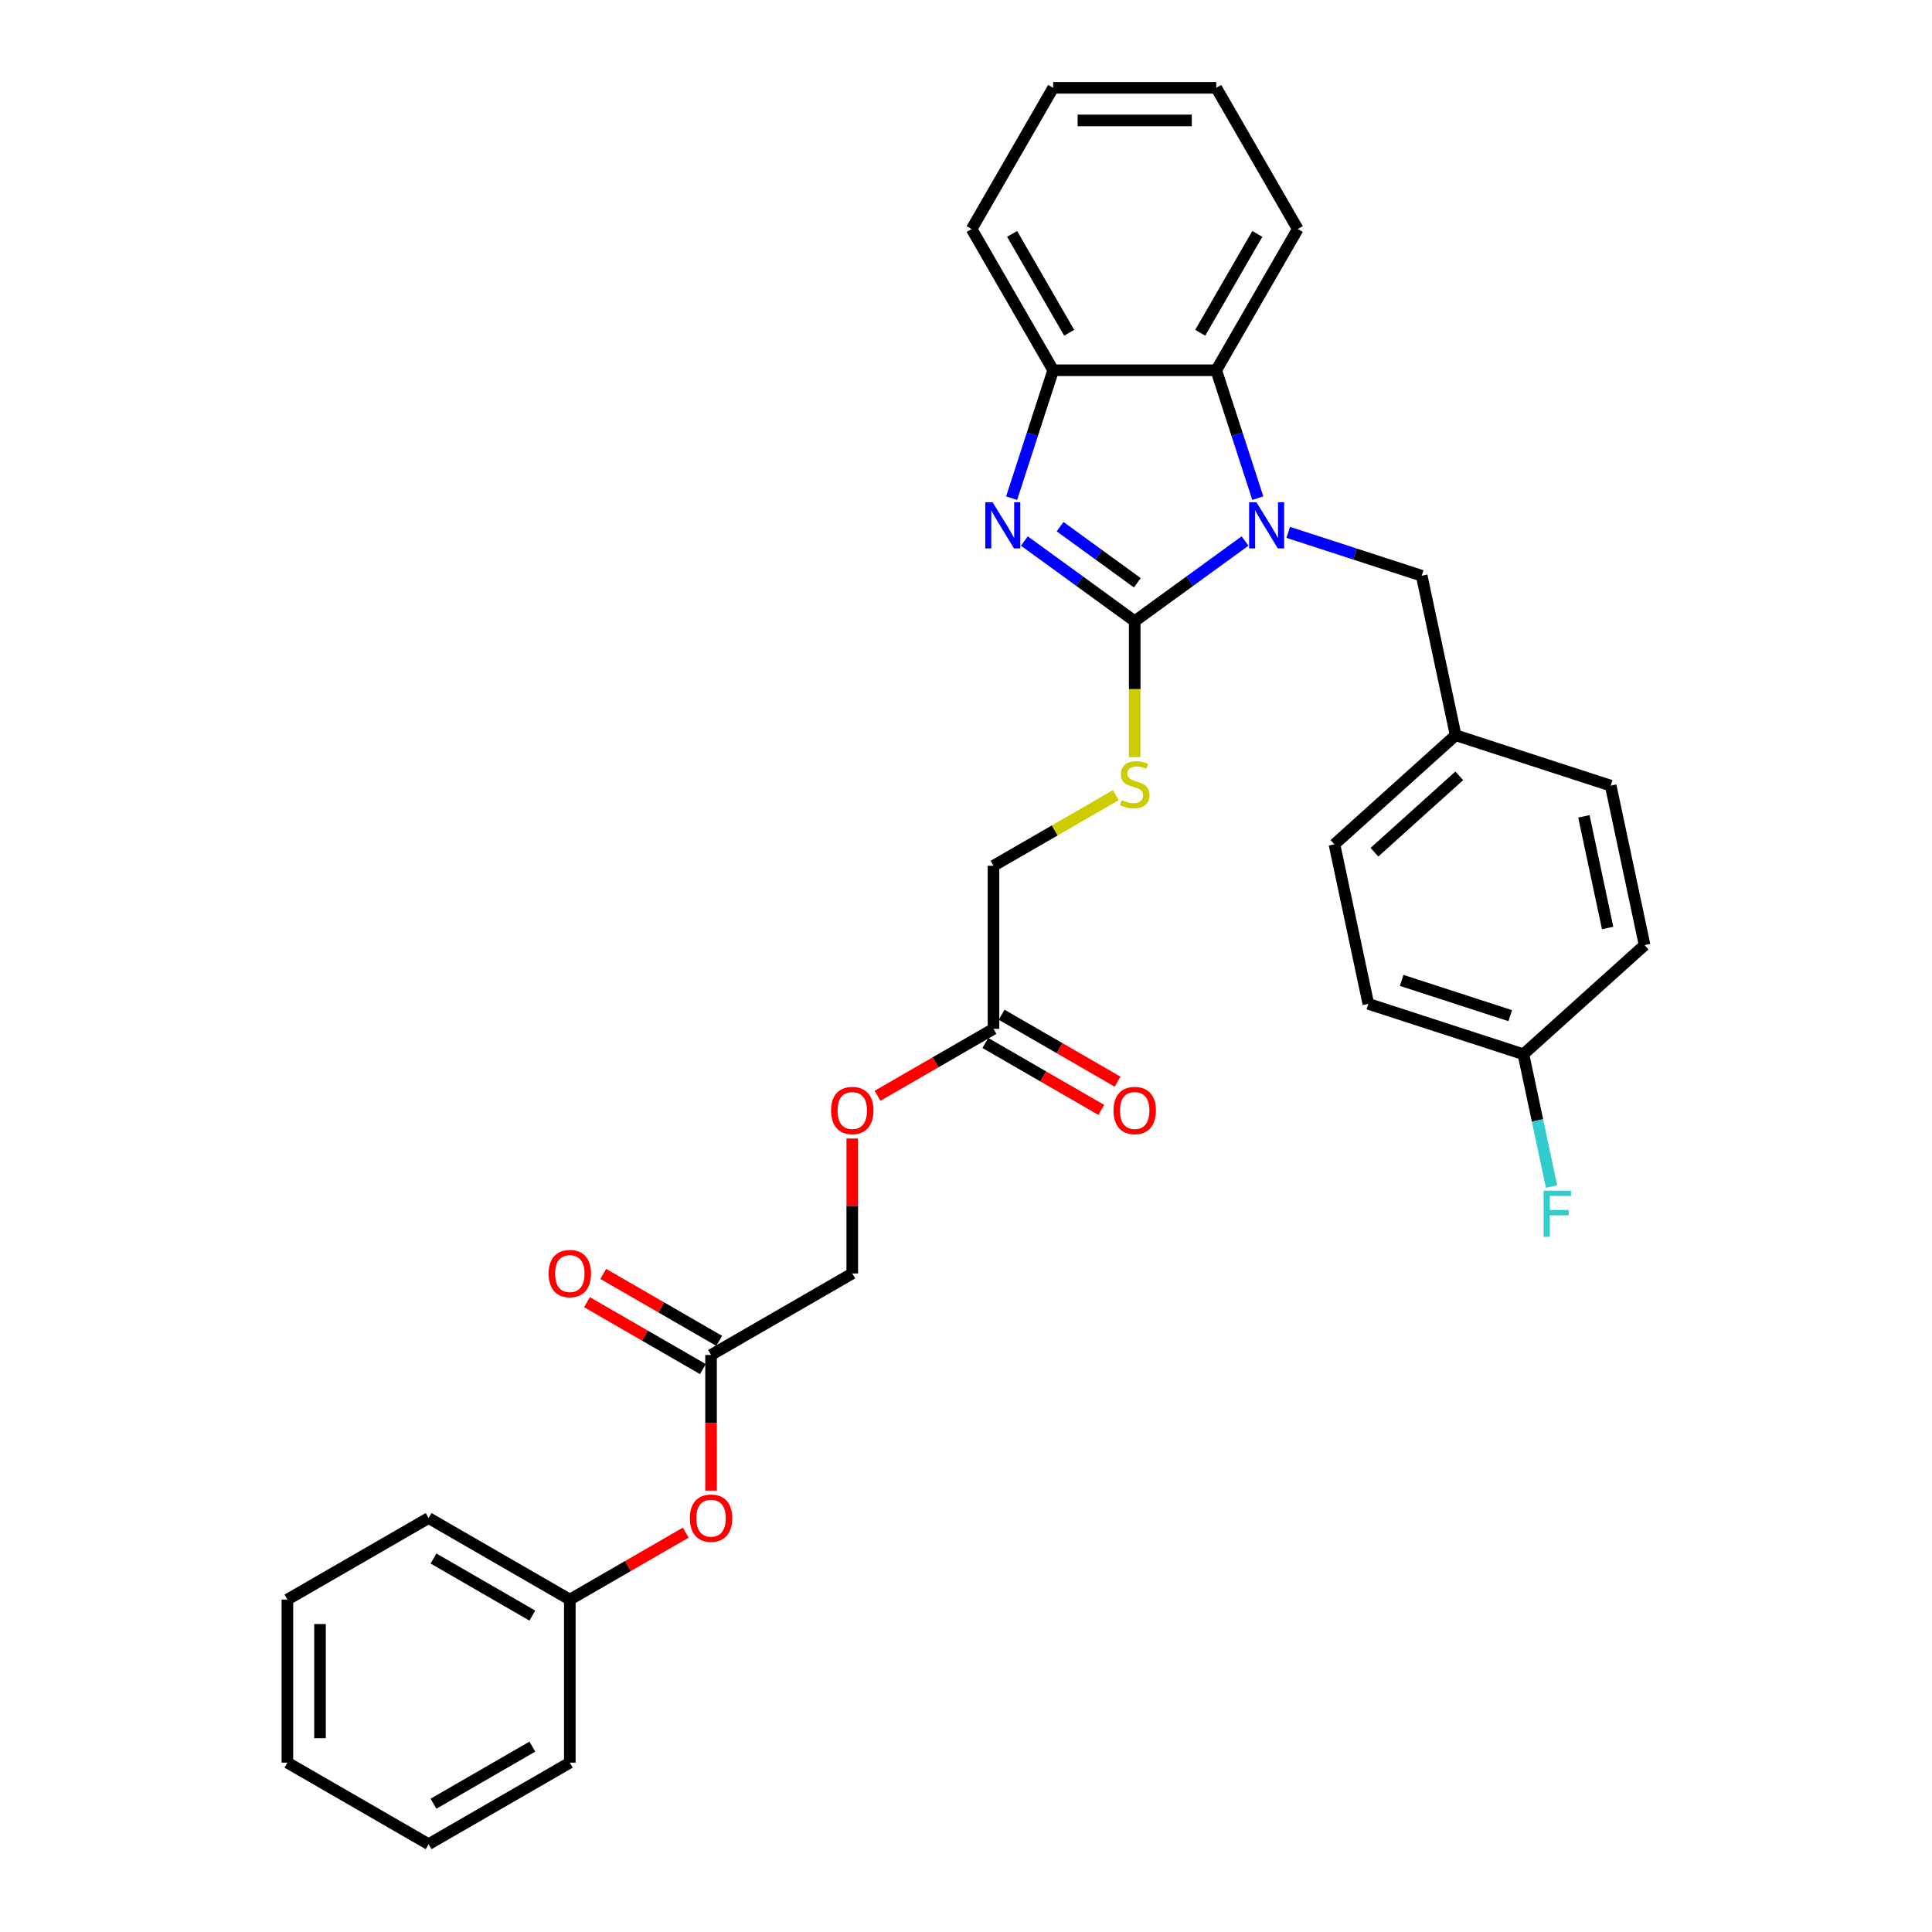 <?xml version='1.0' encoding='iso-8859-1'?>
<svg version='1.1' baseProfile='full'
              xmlns='http://www.w3.org/2000/svg'
                      xmlns:rdkit='http://www.rdkit.org/xml'
                      xmlns:xlink='http://www.w3.org/1999/xlink'
                  xml:space='preserve'
width='1000px' height='1000px' viewBox='0 0 1000 1000'>
<!-- END OF HEADER -->
<rect style='opacity:1.0;fill:#FFFFFF;stroke:none' width='1000' height='1000' x='0' y='0'> </rect>
<path class='bond-0' d='M 587.323,321.526 L 615.877,300.78' style='fill:none;fill-rule:evenodd;stroke:#000000;stroke-width:6px;stroke-linecap:butt;stroke-linejoin:miter;stroke-opacity:1' />
<path class='bond-0' d='M 615.877,300.78 L 644.431,280.035' style='fill:none;fill-rule:evenodd;stroke:#0000FF;stroke-width:6px;stroke-linecap:butt;stroke-linejoin:miter;stroke-opacity:1' />
<path class='bond-1' d='M 587.323,321.526 L 558.769,300.78' style='fill:none;fill-rule:evenodd;stroke:#000000;stroke-width:6px;stroke-linecap:butt;stroke-linejoin:miter;stroke-opacity:1' />
<path class='bond-1' d='M 558.769,300.78 L 530.215,280.035' style='fill:none;fill-rule:evenodd;stroke:#0000FF;stroke-width:6px;stroke-linecap:butt;stroke-linejoin:miter;stroke-opacity:1' />
<path class='bond-1' d='M 588.679,301.646 L 568.691,287.124' style='fill:none;fill-rule:evenodd;stroke:#000000;stroke-width:6px;stroke-linecap:butt;stroke-linejoin:miter;stroke-opacity:1' />
<path class='bond-1' d='M 568.691,287.124 L 548.703,272.602' style='fill:none;fill-rule:evenodd;stroke:#0000FF;stroke-width:6px;stroke-linecap:butt;stroke-linejoin:miter;stroke-opacity:1' />
<path class='bond-4' d='M 587.323,321.526 L 587.323,356.714' style='fill:none;fill-rule:evenodd;stroke:#000000;stroke-width:6px;stroke-linecap:butt;stroke-linejoin:miter;stroke-opacity:1' />
<path class='bond-4' d='M 587.323,356.714 L 587.323,391.901' style='fill:none;fill-rule:evenodd;stroke:#CCCC00;stroke-width:6px;stroke-linecap:butt;stroke-linejoin:miter;stroke-opacity:1' />
<path class='bond-2' d='M 651.037,257.854 L 640.281,224.749' style='fill:none;fill-rule:evenodd;stroke:#0000FF;stroke-width:6px;stroke-linecap:butt;stroke-linejoin:miter;stroke-opacity:1' />
<path class='bond-2' d='M 640.281,224.749 L 629.524,191.644' style='fill:none;fill-rule:evenodd;stroke:#000000;stroke-width:6px;stroke-linecap:butt;stroke-linejoin:miter;stroke-opacity:1' />
<path class='bond-5' d='M 666.781,275.547 L 701.329,286.772' style='fill:none;fill-rule:evenodd;stroke:#0000FF;stroke-width:6px;stroke-linecap:butt;stroke-linejoin:miter;stroke-opacity:1' />
<path class='bond-5' d='M 701.329,286.772 L 735.878,297.997' style='fill:none;fill-rule:evenodd;stroke:#000000;stroke-width:6px;stroke-linecap:butt;stroke-linejoin:miter;stroke-opacity:1' />
<path class='bond-3' d='M 523.609,257.854 L 534.365,224.749' style='fill:none;fill-rule:evenodd;stroke:#0000FF;stroke-width:6px;stroke-linecap:butt;stroke-linejoin:miter;stroke-opacity:1' />
<path class='bond-3' d='M 534.365,224.749 L 545.122,191.644' style='fill:none;fill-rule:evenodd;stroke:#000000;stroke-width:6px;stroke-linecap:butt;stroke-linejoin:miter;stroke-opacity:1' />
<path class='bond-22' d='M 629.524,191.644 L 671.725,118.549' style='fill:none;fill-rule:evenodd;stroke:#000000;stroke-width:6px;stroke-linecap:butt;stroke-linejoin:miter;stroke-opacity:1' />
<path class='bond-22' d='M 621.235,172.24 L 650.776,121.073' style='fill:none;fill-rule:evenodd;stroke:#000000;stroke-width:6px;stroke-linecap:butt;stroke-linejoin:miter;stroke-opacity:1' />
<path class='bond-31' d='M 629.524,191.644 L 545.122,191.644' style='fill:none;fill-rule:evenodd;stroke:#000000;stroke-width:6px;stroke-linecap:butt;stroke-linejoin:miter;stroke-opacity:1' />
<path class='bond-23' d='M 545.122,191.644 L 502.92,118.549' style='fill:none;fill-rule:evenodd;stroke:#000000;stroke-width:6px;stroke-linecap:butt;stroke-linejoin:miter;stroke-opacity:1' />
<path class='bond-23' d='M 553.41,172.24 L 523.869,121.073' style='fill:none;fill-rule:evenodd;stroke:#000000;stroke-width:6px;stroke-linecap:butt;stroke-linejoin:miter;stroke-opacity:1' />
<path class='bond-12' d='M 577.549,411.572 L 545.889,429.851' style='fill:none;fill-rule:evenodd;stroke:#CCCC00;stroke-width:6px;stroke-linecap:butt;stroke-linejoin:miter;stroke-opacity:1' />
<path class='bond-12' d='M 545.889,429.851 L 514.228,448.13' style='fill:none;fill-rule:evenodd;stroke:#000000;stroke-width:6px;stroke-linecap:butt;stroke-linejoin:miter;stroke-opacity:1' />
<path class='bond-13' d='M 735.878,297.997 L 753.426,380.556' style='fill:none;fill-rule:evenodd;stroke:#000000;stroke-width:6px;stroke-linecap:butt;stroke-linejoin:miter;stroke-opacity:1' />
<path class='bond-6' d='M 368.039,701.338 L 441.133,659.136' style='fill:none;fill-rule:evenodd;stroke:#000000;stroke-width:6px;stroke-linecap:butt;stroke-linejoin:miter;stroke-opacity:1' />
<path class='bond-8' d='M 368.039,701.338 L 368.039,736.441' style='fill:none;fill-rule:evenodd;stroke:#000000;stroke-width:6px;stroke-linecap:butt;stroke-linejoin:miter;stroke-opacity:1' />
<path class='bond-8' d='M 368.039,736.441 L 368.039,771.544' style='fill:none;fill-rule:evenodd;stroke:#FF0000;stroke-width:6px;stroke-linecap:butt;stroke-linejoin:miter;stroke-opacity:1' />
<path class='bond-9' d='M 372.259,694.028 L 342.253,676.704' style='fill:none;fill-rule:evenodd;stroke:#000000;stroke-width:6px;stroke-linecap:butt;stroke-linejoin:miter;stroke-opacity:1' />
<path class='bond-9' d='M 342.253,676.704 L 312.246,659.38' style='fill:none;fill-rule:evenodd;stroke:#FF0000;stroke-width:6px;stroke-linecap:butt;stroke-linejoin:miter;stroke-opacity:1' />
<path class='bond-9' d='M 363.818,708.647 L 333.812,691.323' style='fill:none;fill-rule:evenodd;stroke:#000000;stroke-width:6px;stroke-linecap:butt;stroke-linejoin:miter;stroke-opacity:1' />
<path class='bond-9' d='M 333.812,691.323 L 303.806,673.999' style='fill:none;fill-rule:evenodd;stroke:#FF0000;stroke-width:6px;stroke-linecap:butt;stroke-linejoin:miter;stroke-opacity:1' />
<path class='bond-7' d='M 514.228,532.533 L 514.228,448.13' style='fill:none;fill-rule:evenodd;stroke:#000000;stroke-width:6px;stroke-linecap:butt;stroke-linejoin:miter;stroke-opacity:1' />
<path class='bond-10' d='M 510.008,539.842 L 540.014,557.166' style='fill:none;fill-rule:evenodd;stroke:#000000;stroke-width:6px;stroke-linecap:butt;stroke-linejoin:miter;stroke-opacity:1' />
<path class='bond-10' d='M 540.014,557.166 L 570.02,574.49' style='fill:none;fill-rule:evenodd;stroke:#FF0000;stroke-width:6px;stroke-linecap:butt;stroke-linejoin:miter;stroke-opacity:1' />
<path class='bond-10' d='M 518.448,525.223 L 548.454,542.547' style='fill:none;fill-rule:evenodd;stroke:#000000;stroke-width:6px;stroke-linecap:butt;stroke-linejoin:miter;stroke-opacity:1' />
<path class='bond-10' d='M 548.454,542.547 L 578.461,559.871' style='fill:none;fill-rule:evenodd;stroke:#FF0000;stroke-width:6px;stroke-linecap:butt;stroke-linejoin:miter;stroke-opacity:1' />
<path class='bond-11' d='M 514.228,532.533 L 484.222,549.857' style='fill:none;fill-rule:evenodd;stroke:#000000;stroke-width:6px;stroke-linecap:butt;stroke-linejoin:miter;stroke-opacity:1' />
<path class='bond-11' d='M 484.222,549.857 L 454.216,567.181' style='fill:none;fill-rule:evenodd;stroke:#FF0000;stroke-width:6px;stroke-linecap:butt;stroke-linejoin:miter;stroke-opacity:1' />
<path class='bond-16' d='M 354.956,793.293 L 324.95,810.618' style='fill:none;fill-rule:evenodd;stroke:#FF0000;stroke-width:6px;stroke-linecap:butt;stroke-linejoin:miter;stroke-opacity:1' />
<path class='bond-16' d='M 324.95,810.618 L 294.944,827.942' style='fill:none;fill-rule:evenodd;stroke:#000000;stroke-width:6px;stroke-linecap:butt;stroke-linejoin:miter;stroke-opacity:1' />
<path class='bond-14' d='M 441.133,589.302 L 441.133,624.219' style='fill:none;fill-rule:evenodd;stroke:#FF0000;stroke-width:6px;stroke-linecap:butt;stroke-linejoin:miter;stroke-opacity:1' />
<path class='bond-14' d='M 441.133,624.219 L 441.133,659.136' style='fill:none;fill-rule:evenodd;stroke:#000000;stroke-width:6px;stroke-linecap:butt;stroke-linejoin:miter;stroke-opacity:1' />
<path class='bond-18' d='M 753.426,380.556 L 833.697,406.637' style='fill:none;fill-rule:evenodd;stroke:#000000;stroke-width:6px;stroke-linecap:butt;stroke-linejoin:miter;stroke-opacity:1' />
<path class='bond-19' d='M 753.426,380.556 L 690.703,437.032' style='fill:none;fill-rule:evenodd;stroke:#000000;stroke-width:6px;stroke-linecap:butt;stroke-linejoin:miter;stroke-opacity:1' />
<path class='bond-19' d='M 755.313,401.572 L 711.406,441.105' style='fill:none;fill-rule:evenodd;stroke:#000000;stroke-width:6px;stroke-linecap:butt;stroke-linejoin:miter;stroke-opacity:1' />
<path class='bond-15' d='M 788.522,545.672 L 708.251,519.59' style='fill:none;fill-rule:evenodd;stroke:#000000;stroke-width:6px;stroke-linecap:butt;stroke-linejoin:miter;stroke-opacity:1' />
<path class='bond-15' d='M 781.698,525.705 L 725.508,507.448' style='fill:none;fill-rule:evenodd;stroke:#000000;stroke-width:6px;stroke-linecap:butt;stroke-linejoin:miter;stroke-opacity:1' />
<path class='bond-17' d='M 788.522,545.672 L 795.802,579.92' style='fill:none;fill-rule:evenodd;stroke:#000000;stroke-width:6px;stroke-linecap:butt;stroke-linejoin:miter;stroke-opacity:1' />
<path class='bond-17' d='M 795.802,579.92 L 803.082,614.169' style='fill:none;fill-rule:evenodd;stroke:#33CCCC;stroke-width:6px;stroke-linecap:butt;stroke-linejoin:miter;stroke-opacity:1' />
<path class='bond-33' d='M 788.522,545.672 L 851.246,489.196' style='fill:none;fill-rule:evenodd;stroke:#000000;stroke-width:6px;stroke-linecap:butt;stroke-linejoin:miter;stroke-opacity:1' />
<path class='bond-24' d='M 294.944,827.942 L 221.849,785.74' style='fill:none;fill-rule:evenodd;stroke:#000000;stroke-width:6px;stroke-linecap:butt;stroke-linejoin:miter;stroke-opacity:1' />
<path class='bond-24' d='M 275.539,836.23 L 224.373,806.689' style='fill:none;fill-rule:evenodd;stroke:#000000;stroke-width:6px;stroke-linecap:butt;stroke-linejoin:miter;stroke-opacity:1' />
<path class='bond-25' d='M 294.944,827.942 L 294.944,912.344' style='fill:none;fill-rule:evenodd;stroke:#000000;stroke-width:6px;stroke-linecap:butt;stroke-linejoin:miter;stroke-opacity:1' />
<path class='bond-21' d='M 833.697,406.637 L 851.246,489.196' style='fill:none;fill-rule:evenodd;stroke:#000000;stroke-width:6px;stroke-linecap:butt;stroke-linejoin:miter;stroke-opacity:1' />
<path class='bond-21' d='M 819.818,422.531 L 832.102,480.322' style='fill:none;fill-rule:evenodd;stroke:#000000;stroke-width:6px;stroke-linecap:butt;stroke-linejoin:miter;stroke-opacity:1' />
<path class='bond-20' d='M 690.703,437.032 L 708.251,519.59' style='fill:none;fill-rule:evenodd;stroke:#000000;stroke-width:6px;stroke-linecap:butt;stroke-linejoin:miter;stroke-opacity:1' />
<path class='bond-26' d='M 671.725,118.549 L 629.524,45.455' style='fill:none;fill-rule:evenodd;stroke:#000000;stroke-width:6px;stroke-linecap:butt;stroke-linejoin:miter;stroke-opacity:1' />
<path class='bond-27' d='M 502.92,118.549 L 545.122,45.455' style='fill:none;fill-rule:evenodd;stroke:#000000;stroke-width:6px;stroke-linecap:butt;stroke-linejoin:miter;stroke-opacity:1' />
<path class='bond-28' d='M 221.849,785.74 L 148.754,827.942' style='fill:none;fill-rule:evenodd;stroke:#000000;stroke-width:6px;stroke-linecap:butt;stroke-linejoin:miter;stroke-opacity:1' />
<path class='bond-29' d='M 294.944,912.344 L 221.849,954.545' style='fill:none;fill-rule:evenodd;stroke:#000000;stroke-width:6px;stroke-linecap:butt;stroke-linejoin:miter;stroke-opacity:1' />
<path class='bond-29' d='M 275.539,904.055 L 224.373,933.596' style='fill:none;fill-rule:evenodd;stroke:#000000;stroke-width:6px;stroke-linecap:butt;stroke-linejoin:miter;stroke-opacity:1' />
<path class='bond-32' d='M 629.524,45.455 L 545.122,45.455' style='fill:none;fill-rule:evenodd;stroke:#000000;stroke-width:6px;stroke-linecap:butt;stroke-linejoin:miter;stroke-opacity:1' />
<path class='bond-32' d='M 616.864,62.335 L 557.782,62.335' style='fill:none;fill-rule:evenodd;stroke:#000000;stroke-width:6px;stroke-linecap:butt;stroke-linejoin:miter;stroke-opacity:1' />
<path class='bond-34' d='M 148.754,827.942 L 148.754,912.344' style='fill:none;fill-rule:evenodd;stroke:#000000;stroke-width:6px;stroke-linecap:butt;stroke-linejoin:miter;stroke-opacity:1' />
<path class='bond-34' d='M 165.635,840.602 L 165.635,899.684' style='fill:none;fill-rule:evenodd;stroke:#000000;stroke-width:6px;stroke-linecap:butt;stroke-linejoin:miter;stroke-opacity:1' />
<path class='bond-30' d='M 221.849,954.545 L 148.754,912.344' style='fill:none;fill-rule:evenodd;stroke:#000000;stroke-width:6px;stroke-linecap:butt;stroke-linejoin:miter;stroke-opacity:1' />
<path  class='atom-1' d='M 650.322 259.964
L 658.155 272.625
Q 658.931 273.874, 660.181 276.136
Q 661.43 278.398, 661.497 278.533
L 661.497 259.964
L 664.671 259.964
L 664.671 283.867
L 661.396 283.867
L 652.989 270.025
Q 652.01 268.405, 650.964 266.548
Q 649.951 264.691, 649.647 264.117
L 649.647 283.867
L 646.541 283.867
L 646.541 259.964
L 650.322 259.964
' fill='#0000FF'/>
<path  class='atom-2' d='M 513.756 259.964
L 521.589 272.625
Q 522.365 273.874, 523.614 276.136
Q 524.864 278.398, 524.931 278.533
L 524.931 259.964
L 528.105 259.964
L 528.105 283.867
L 524.83 283.867
L 516.423 270.025
Q 515.444 268.405, 514.398 266.548
Q 513.385 264.691, 513.081 264.117
L 513.081 283.867
L 509.975 283.867
L 509.975 259.964
L 513.756 259.964
' fill='#0000FF'/>
<path  class='atom-5' d='M 580.571 414.133
Q 580.841 414.234, 581.955 414.707
Q 583.069 415.179, 584.284 415.483
Q 585.534 415.753, 586.749 415.753
Q 589.011 415.753, 590.328 414.673
Q 591.644 413.559, 591.644 411.634
Q 591.644 410.318, 590.969 409.507
Q 590.328 408.697, 589.315 408.258
Q 588.302 407.819, 586.614 407.313
Q 584.487 406.672, 583.204 406.064
Q 581.955 405.456, 581.043 404.173
Q 580.166 402.89, 580.166 400.73
Q 580.166 397.725, 582.191 395.868
Q 584.251 394.011, 588.302 394.011
Q 591.07 394.011, 594.21 395.328
L 593.434 397.927
Q 590.564 396.746, 588.403 396.746
Q 586.074 396.746, 584.791 397.725
Q 583.508 398.67, 583.542 400.324
Q 583.542 401.607, 584.183 402.384
Q 584.858 403.16, 585.804 403.599
Q 586.783 404.038, 588.403 404.545
Q 590.564 405.22, 591.847 405.895
Q 593.13 406.57, 594.041 407.954
Q 594.987 409.305, 594.987 411.634
Q 594.987 414.943, 592.758 416.732
Q 590.564 418.488, 586.884 418.488
Q 584.757 418.488, 583.136 418.015
Q 581.55 417.576, 579.659 416.8
L 580.571 414.133
' fill='#CCCC00'/>
<path  class='atom-9' d='M 357.066 785.808
Q 357.066 780.068, 359.902 776.861
Q 362.738 773.654, 368.039 773.654
Q 373.339 773.654, 376.175 776.861
Q 379.011 780.068, 379.011 785.808
Q 379.011 791.615, 376.141 794.923
Q 373.272 798.198, 368.039 798.198
Q 362.772 798.198, 359.902 794.923
Q 357.066 791.649, 357.066 785.808
M 368.039 795.497
Q 371.685 795.497, 373.643 793.066
Q 375.635 790.602, 375.635 785.808
Q 375.635 781.115, 373.643 778.752
Q 371.685 776.355, 368.039 776.355
Q 364.392 776.355, 362.4 778.718
Q 360.442 781.081, 360.442 785.808
Q 360.442 790.636, 362.4 793.066
Q 364.392 795.497, 368.039 795.497
' fill='#FF0000'/>
<path  class='atom-10' d='M 283.971 659.204
Q 283.971 653.465, 286.807 650.257
Q 289.643 647.05, 294.944 647.05
Q 300.244 647.05, 303.08 650.257
Q 305.916 653.465, 305.916 659.204
Q 305.916 665.011, 303.046 668.319
Q 300.177 671.594, 294.944 671.594
Q 289.677 671.594, 286.807 668.319
Q 283.971 665.045, 283.971 659.204
M 294.944 668.893
Q 298.59 668.893, 300.548 666.463
Q 302.54 663.998, 302.54 659.204
Q 302.54 654.511, 300.548 652.148
Q 298.59 649.751, 294.944 649.751
Q 291.298 649.751, 289.306 652.114
Q 287.348 654.477, 287.348 659.204
Q 287.348 664.032, 289.306 666.463
Q 291.298 668.893, 294.944 668.893
' fill='#FF0000'/>
<path  class='atom-11' d='M 576.351 574.801
Q 576.351 569.062, 579.186 565.855
Q 582.022 562.647, 587.323 562.647
Q 592.623 562.647, 595.459 565.855
Q 598.295 569.062, 598.295 574.801
Q 598.295 580.608, 595.425 583.917
Q 592.556 587.192, 587.323 587.192
Q 582.056 587.192, 579.186 583.917
Q 576.351 580.642, 576.351 574.801
M 587.323 584.491
Q 590.969 584.491, 592.927 582.06
Q 594.919 579.596, 594.919 574.801
Q 594.919 570.109, 592.927 567.745
Q 590.969 565.348, 587.323 565.348
Q 583.677 565.348, 581.685 567.712
Q 579.727 570.075, 579.727 574.801
Q 579.727 579.629, 581.685 582.06
Q 583.677 584.491, 587.323 584.491
' fill='#FF0000'/>
<path  class='atom-12' d='M 430.161 574.801
Q 430.161 569.062, 432.997 565.855
Q 435.833 562.647, 441.133 562.647
Q 446.434 562.647, 449.27 565.855
Q 452.106 569.062, 452.106 574.801
Q 452.106 580.608, 449.236 583.917
Q 446.366 587.192, 441.133 587.192
Q 435.867 587.192, 432.997 583.917
Q 430.161 580.642, 430.161 574.801
M 441.133 584.491
Q 444.78 584.491, 446.738 582.06
Q 448.73 579.596, 448.73 574.801
Q 448.73 570.109, 446.738 567.745
Q 444.78 565.348, 441.133 565.348
Q 437.487 565.348, 435.495 567.712
Q 433.537 570.075, 433.537 574.801
Q 433.537 579.629, 435.495 582.06
Q 437.487 584.491, 441.133 584.491
' fill='#FF0000'/>
<path  class='atom-18' d='M 798.964 616.279
L 813.177 616.279
L 813.177 619.013
L 802.171 619.013
L 802.171 626.272
L 811.962 626.272
L 811.962 629.04
L 802.171 629.04
L 802.171 640.182
L 798.964 640.182
L 798.964 616.279
' fill='#33CCCC'/>
</svg>
